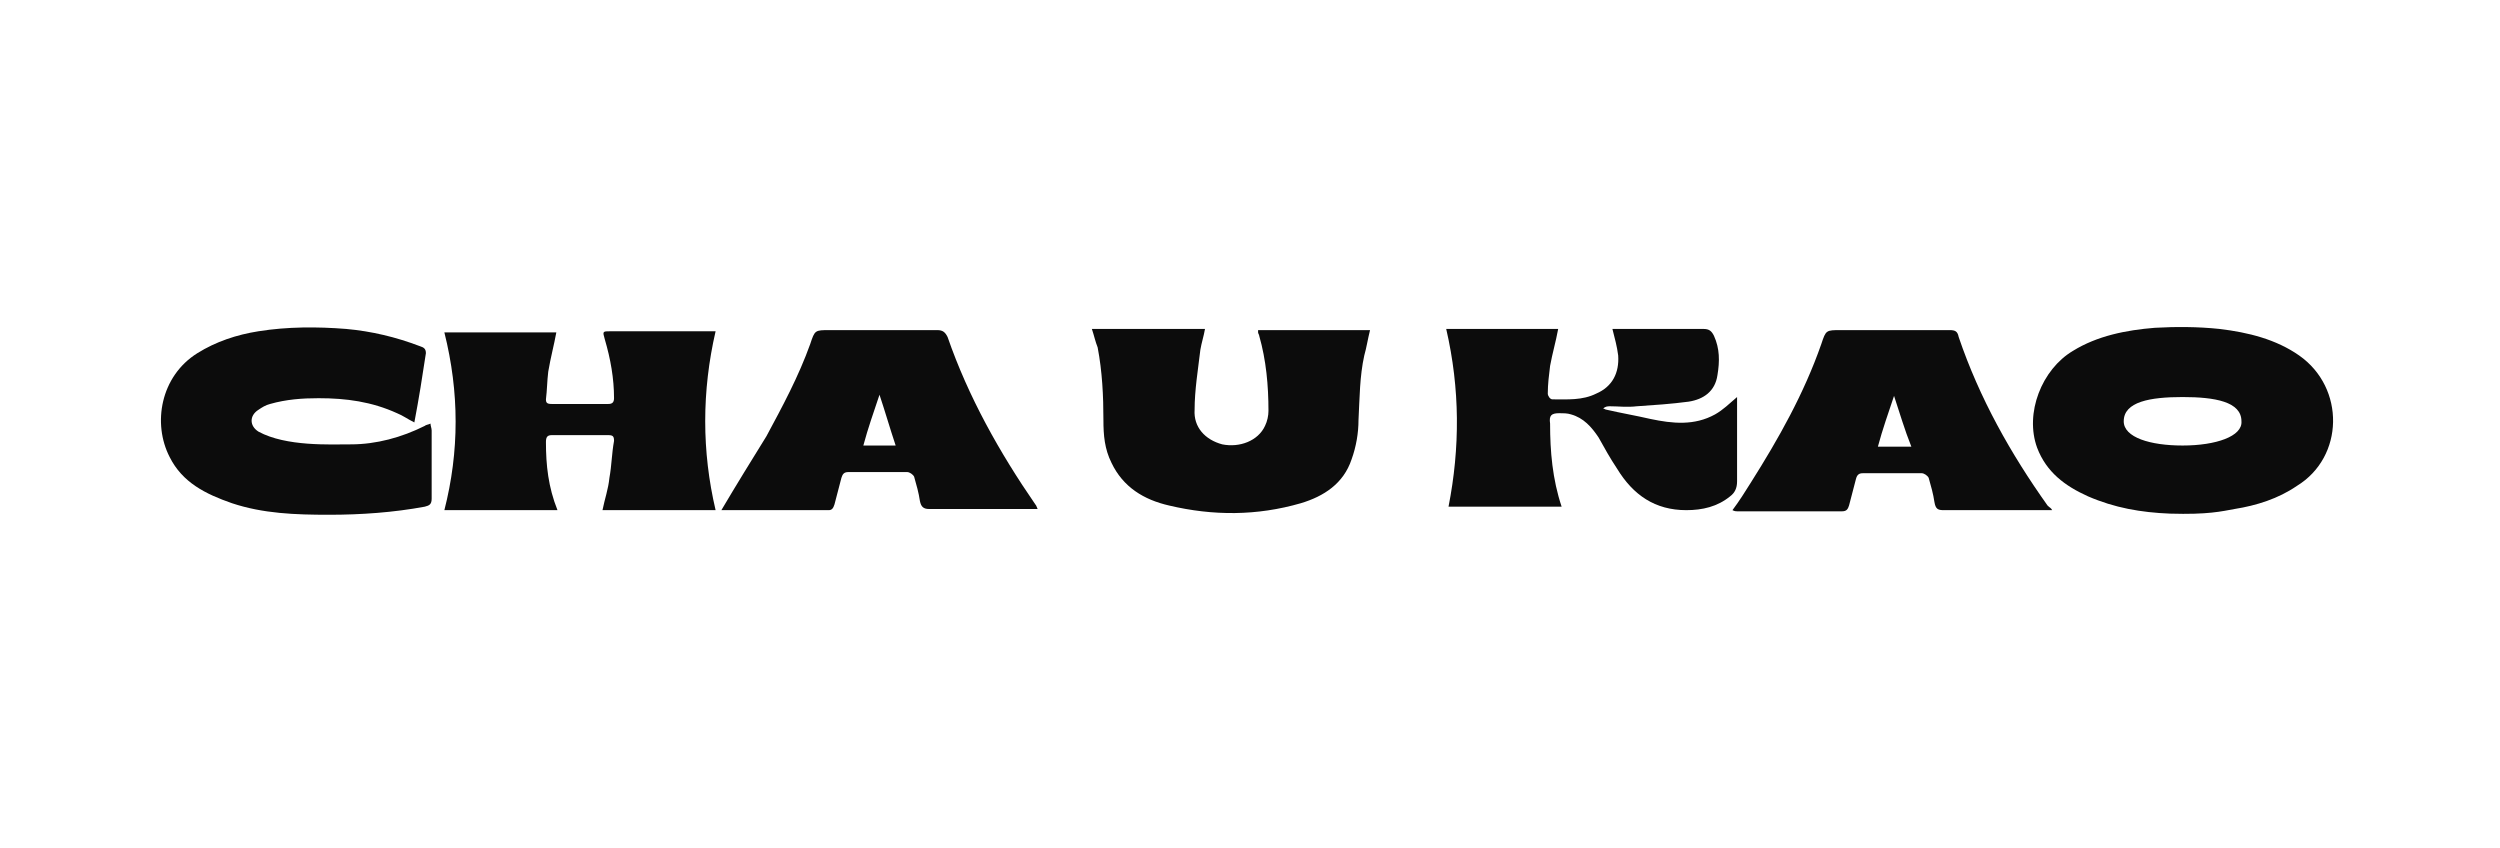 <?xml version="1.0" encoding="UTF-8"?> <svg xmlns="http://www.w3.org/2000/svg" xmlns:xlink="http://www.w3.org/1999/xlink" version="1.1" id="Layer_1" x="0px" y="0px" viewBox="0 0 216.6 73.5" style="enable-background:new 0 0 216.6 73.5;" xml:space="preserve"> <style type="text/css"> .st0{fill:#0C0C0C;} </style> <path class="st0" d="M14.7,39.6c-1.5-2.9-0.8-7,2.4-9c1.6-1,3.4-1.6,5.3-1.9c2.5-0.4,5.1-0.4,7.6-0.2c2.2,0.2,4.3,0.7,6.4,1.5 c0.3,0.1,0.5,0.2,0.5,0.6c-0.3,2-0.6,3.9-1,6c-0.6-0.3-1-0.6-1.5-0.8c-2.2-1-4.4-1.3-6.8-1.3c-1.4,0-2.8,0.1-4.2,0.5 c-0.4,0.1-0.7,0.3-1,0.5c-0.8,0.5-0.8,1.4,0,1.9c2.4,1.3,6.2,1.1,8,1.1c2.2,0,4.4-0.6,6.4-1.6c0.1-0.1,0.3-0.1,0.5-0.2 c0,0.2,0.1,0.4,0.1,0.6c0,2,0,4,0,5.9c0,0.5-0.2,0.6-0.6,0.7c-2.7,0.5-5.5,0.7-8.3,0.7c-2.9,0-5.7-0.1-8.4-1 C17.8,42.8,15.8,41.8,14.7,39.6"></path> <path class="st0" d="M62,44.2c-3.3,0-6.5,0-9.8,0c0.2-1,0.5-1.8,0.6-2.8c0.2-1.1,0.2-2.1,0.4-3.2c0-0.4-0.1-0.5-0.5-0.5 c-1.6,0-3.3,0-4.9,0c-0.4,0-0.5,0.2-0.5,0.6c0,2,0.2,3.9,1,5.9c-3.3,0-6.6,0-9.8,0c1.3-5.1,1.3-10.2,0-15.4c3.3,0,6.5,0,9.7,0 c-0.2,1.1-0.5,2.2-0.7,3.4c-0.1,0.8-0.1,1.6-0.2,2.4c0,0.3,0.1,0.4,0.5,0.4c1.6,0,3.3,0,4.9,0c0.3,0,0.5-0.1,0.5-0.5 c0-1.7-0.3-3.4-0.8-5.1c-0.2-0.7-0.2-0.7,0.5-0.7c2.8,0,5.7,0,8.5,0c0.2,0,0.4,0,0.6,0C60.8,33.9,60.8,39.1,62,44.2"></path> <path class="st0" d="M77.6,38.6c-0.5-1.5-0.9-2.9-1.4-4.4c-0.5,1.5-1,2.9-1.4,4.4C75.7,38.6,76.6,38.6,77.6,38.6 M62.5,44.2 c1.3-2.2,2.6-4.3,3.9-6.4c1.4-2.6,2.8-5.2,3.8-8c0.4-1.2,0.4-1.2,1.7-1.2c3.1,0,6.2,0,9.3,0c0.5,0,0.7,0.2,0.9,0.6 c1.8,5.2,4.5,10,7.6,14.5c0.1,0.1,0.1,0.2,0.2,0.4c-0.3,0-0.5,0-0.7,0c-2.9,0-5.8,0-8.7,0c-0.5,0-0.7-0.2-0.8-0.7 c-0.1-0.7-0.3-1.4-0.5-2.1c-0.1-0.2-0.4-0.4-0.6-0.4c-1.7,0-3.4,0-5.1,0c-0.4,0-0.5,0.2-0.6,0.5c-0.2,0.8-0.4,1.5-0.6,2.3 c-0.1,0.3-0.2,0.5-0.5,0.5c-3.1,0-6.2,0-9.2,0C62.6,44.2,62.5,44.2,62.5,44.2"></path> <path class="st0" d="M94.6,28.5c3.3,0,6.5,0,9.8,0c-0.1,0.6-0.3,1.2-0.4,1.8c-0.2,1.7-0.5,3.5-0.5,5.2c-0.1,1.5,0.9,2.6,2.4,3 c1.5,0.3,3.1-0.3,3.7-1.6c0.2-0.4,0.3-0.9,0.3-1.3c0-2.2-0.2-4.4-0.8-6.5c0-0.1-0.1-0.2-0.1-0.3c0-0.1,0-0.1,0-0.2 c3.2,0,6.4,0,9.7,0c-0.2,0.8-0.3,1.5-0.5,2.2c-0.4,1.8-0.4,3.7-0.5,5.6c0,1.1-0.2,2.3-0.6,3.4c-0.7,2.1-2.4,3.2-4.4,3.8 c-3.8,1.1-7.6,1.1-11.4,0.2c-2.2-0.5-4-1.6-5-3.7c-0.6-1.2-0.7-2.4-0.7-3.7c0-2.1-0.1-4.2-0.5-6.3C94.9,29.6,94.8,29.1,94.6,28.5"></path> <path class="st0" d="M125.3,28.5c3.3,0,6.5,0,9.7,0c-0.2,1.1-0.5,2.1-0.7,3.2c-0.1,0.8-0.2,1.6-0.2,2.4c0,0.2,0.2,0.5,0.4,0.5 c1.3,0,2.6,0.1,3.8-0.5c1.4-0.6,2-1.8,1.9-3.3c-0.1-0.8-0.3-1.5-0.5-2.3c0.2,0,0.4,0,0.6,0c2.4,0,4.9,0,7.3,0c0.5,0,0.7,0.2,0.9,0.6 c0.5,1.1,0.5,2.2,0.3,3.4c-0.2,1.4-1.2,2.1-2.5,2.3c-1.5,0.2-3,0.3-4.5,0.4c-0.8,0.1-1.6,0-2.3,0c-0.2,0-0.4,0-0.6,0.2 c0.1,0,0.2,0.1,0.3,0.1c1.3,0.3,2.5,0.5,3.8,0.8c1.9,0.4,3.8,0.6,5.6-0.4c0.7-0.4,1.2-0.9,1.9-1.5c0,0.2,0,0.3,0,0.5 c0,2.3,0,4.5,0,6.8c0,0.6-0.2,1-0.6,1.3c-1.1,0.9-2.4,1.2-3.8,1.2c-2.7,0-4.6-1.3-6-3.6c-0.6-0.9-1.1-1.8-1.6-2.7 c-0.6-0.9-1.3-1.7-2.4-2c-0.3-0.1-0.7-0.1-1-0.1c-0.7,0-0.9,0.2-0.8,0.9c0,2.4,0.2,4.8,1,7.2c-3.3,0-6.5,0-9.8,0 C126.5,38.8,126.5,33.7,125.3,28.5"></path> <path class="st0" d="M164.1,34.3c-0.5,1.5-1,2.9-1.4,4.4c1,0,1.9,0,2.9,0C165,37.2,164.6,35.8,164.1,34.3 M177.8,44.2 c-0.3,0-0.5,0-0.7,0c-2.9,0-5.8,0-8.7,0c-0.5,0-0.7-0.1-0.8-0.7c-0.1-0.7-0.3-1.4-0.5-2.1c-0.1-0.2-0.4-0.4-0.6-0.4 c-1.7,0-3.4,0-5.1,0c-0.3,0-0.5,0.1-0.6,0.5c-0.2,0.8-0.4,1.5-0.6,2.3c-0.1,0.3-0.2,0.5-0.6,0.5c-3,0-6,0-9.1,0 c-0.1,0-0.2,0-0.4-0.1c0.6-0.8,1.1-1.6,1.6-2.4c2.4-3.8,4.6-7.7,6.1-12c0.4-1.2,0.4-1.2,1.7-1.2c3.1,0,6.2,0,9.4,0 c0.5,0,0.7,0.1,0.8,0.6c1.8,5.3,4.5,10.1,7.7,14.6C177.6,44,177.7,44,177.8,44.2"></path> <path class="st0" d="M189.1,38.6c-2.8,0-5.1-0.7-5.1-2.1c0-1.7,2.3-2.1,5.1-2.1s5.1,0.4,5.1,2.1C194.3,37.8,192,38.6,189.1,38.6 M199.2,30.8c-2-1.4-4.4-2-6.9-2.3c-1.9-0.2-3.8-0.2-5.6-0.1c-2.5,0.2-5,0.7-7.1,2c-2.7,1.6-4.2,5.4-3.1,8.4 c0.8,2.1,2.4,3.3,4.4,4.2c2.3,1,4.6,1.4,7.1,1.5c3.3,0.1,4.5-0.2,5.6-0.4c1.9-0.3,3.8-0.9,5.4-2C203.1,39.6,203.2,33.6,199.2,30.8"></path> </svg> 